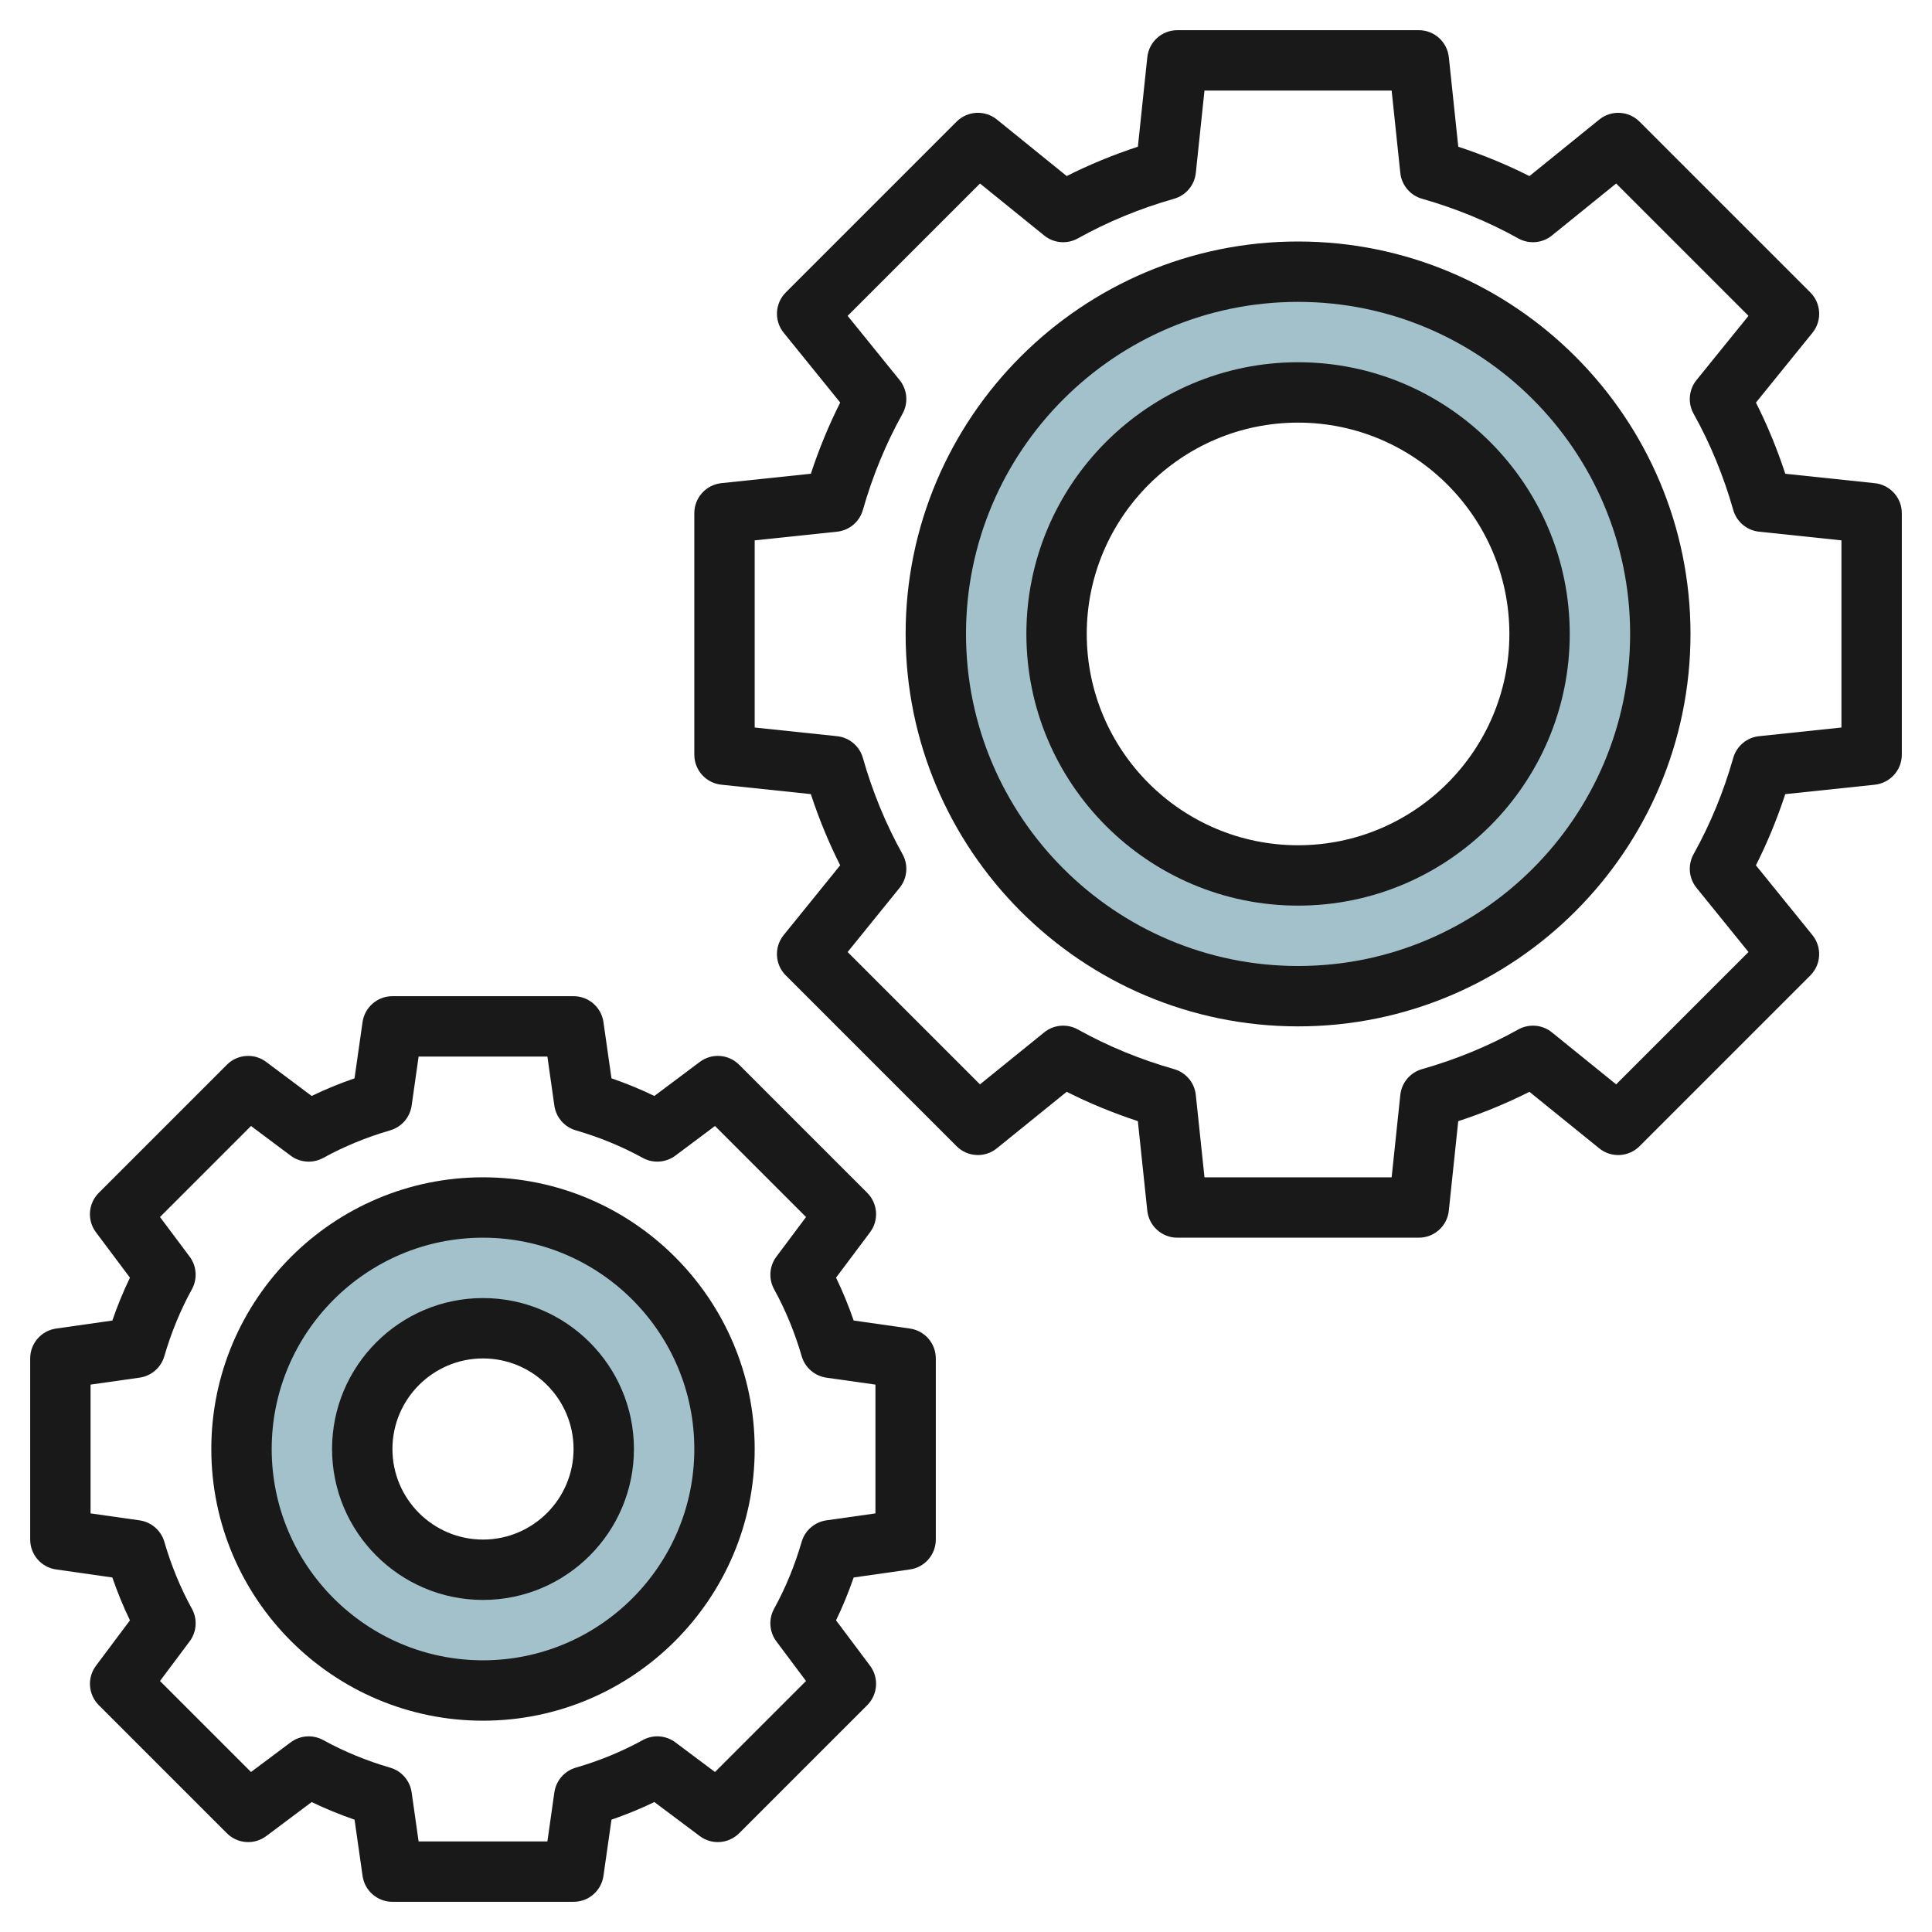 <svg id="Layer_3" enable-background="new 0 0 64 64" height="512" viewBox="0 0 64 64" width="512" xmlns="http://www.w3.org/2000/svg"><g><path d="m16 40c-4.418 0-8 3.582-8 8s3.582 8 8 8 8-3.582 8-8-3.582-8-8-8zm0 12c-2.209 0-4-1.791-4-4s1.791-4 4-4 4 1.791 4 4-1.791 4-4 4z" fill="#a3c1ca"/><path d="m43 9c-6.627 0-12 5.373-12 12s5.373 12 12 12 12-5.373 12-12-5.373-12-12-12zm0 20c-4.418 0-8-3.582-8-8s3.582-8 8-8 8 3.582 8 8-3.582 8-8 8z" fill="#a3c1ca"/><g fill="#191919"><path d="m1.858 51.99 1.863.266c.169.489.363.965.584 1.42l-1.125 1.503c-.299.398-.259.955.093 1.307l4.242 4.242c.351.353.909.393 1.307.093l1.503-1.126c.455.221.931.415 1.42.584l.266 1.863c.069.492.491.858.989.858h6c.498 0 .92-.366.99-.858l.266-1.863c.489-.169.965-.363 1.42-.584l1.503 1.126c.397.3.954.26 1.307-.093l4.242-4.242c.352-.352.392-.908.093-1.307l-1.126-1.503c.221-.455.415-.931.584-1.42l1.863-.266c.492-.07.858-.492.858-.99v-6c0-.498-.366-.92-.858-.99l-1.863-.266c-.169-.489-.363-.965-.584-1.42l1.126-1.503c.299-.398.259-.955-.093-1.307l-4.242-4.242c-.352-.354-.909-.393-1.307-.093l-1.503 1.126c-.455-.221-.931-.415-1.42-.584l-.266-1.863c-.07-.492-.492-.858-.99-.858h-6c-.498 0-.92.366-.99.858l-.266 1.863c-.489.169-.965.363-1.42.584l-1.503-1.125c-.397-.301-.956-.262-1.307.093l-4.242 4.242c-.352.352-.392.908-.093 1.307l1.126 1.503c-.221.455-.415.931-.584 1.42l-1.863.265c-.492.07-.858.492-.858.99v6c0 .498.366.92.858.99zm1.142-6.123 1.626-.231c.389-.056.709-.334.818-.711.229-.788.537-1.533.913-2.217.189-.344.16-.768-.076-1.082l-.981-1.311 3.015-3.015 1.311.981c.315.236.739.265 1.082.076.684-.376 1.429-.684 2.217-.913.377-.109.655-.43.711-.818l.231-1.626h4.266l.231 1.626c.056.389.334.709.711.818.788.229 1.533.537 2.217.913.342.188.767.16 1.082-.076l1.311-.981 3.016 3.016-.981 1.311c-.236.314-.266.738-.076 1.082.376.684.684 1.429.913 2.217.109.377.43.655.818.711l1.625.23v4.266l-1.626.231c-.389.056-.709.334-.818.711-.229.788-.537 1.533-.913 2.217-.189.344-.16.768.076 1.082l.981 1.311-3.015 3.015-1.311-.981c-.315-.237-.74-.266-1.082-.076-.684.376-1.429.684-2.217.913-.377.109-.655.43-.711.818l-.231 1.626h-4.266l-.231-1.626c-.056-.389-.334-.709-.711-.818-.788-.229-1.533-.537-2.217-.913-.343-.189-.767-.161-1.082.076l-1.311.981-3.015-3.015.981-1.311c.236-.314.266-.738.076-1.082-.376-.684-.684-1.429-.913-2.217-.109-.377-.43-.655-.818-.711l-1.626-.231z"/><path d="m16 57c4.963 0 9-4.037 9-9s-4.037-9-9-9-9 4.037-9 9 4.037 9 9 9zm0-16c3.859 0 7 3.141 7 7s-3.141 7-7 7-7-3.141-7-7 3.141-7 7-7z"/><path d="m62.104 16.006-2.964-.312c-.268-.817-.593-1.606-.972-2.358l1.872-2.312c.322-.397.292-.975-.07-1.336l-5.657-5.657c-.362-.363-.94-.393-1.336-.07l-2.312 1.872c-.752-.379-1.541-.704-2.358-.972l-.312-2.964c-.054-.51-.483-.897-.995-.897h-8c-.512 0-.941.387-.994.896l-.312 2.964c-.817.268-1.606.593-2.358.972l-2.312-1.872c-.396-.322-.974-.293-1.336.07l-5.657 5.657c-.362.361-.393.938-.07 1.336l1.872 2.312c-.379.752-.704 1.541-.972 2.358l-2.964.312c-.51.054-.897.483-.897.995v8c0 .512.387.941.896.994l2.964.312c.268.817.593 1.606.972 2.358l-1.872 2.312c-.322.397-.292.975.07 1.336l5.657 5.657c.362.362.94.393 1.336.07l2.312-1.872c.752.379 1.541.704 2.358.972l.312 2.964c.054.51.483.897.995.897h8c.512 0 .941-.387.994-.896l.312-2.964c.817-.268 1.606-.593 2.358-.972l2.312 1.872c.396.322.974.292 1.336-.07l5.657-5.657c.362-.361.393-.938.07-1.336l-1.872-2.312c.379-.752.704-1.541.972-2.358l2.964-.312c.51-.054.897-.483.897-.995v-8c0-.512-.387-.941-.896-.994zm-1.104 8.094-2.727.287c-.406.042-.745.327-.857.72-.321 1.129-.764 2.201-1.313 3.187-.199.356-.161.799.096 1.116l1.722 2.127-4.384 4.384-2.127-1.722c-.316-.257-.759-.295-1.116-.096-.985.55-2.058.992-3.187 1.313-.393.112-.678.451-.72.857l-.287 2.727h-6.2l-.287-2.727c-.042-.406-.327-.745-.72-.857-1.129-.321-2.201-.764-3.187-1.313-.356-.199-.8-.161-1.116.096l-2.127 1.722-4.384-4.384 1.722-2.127c.257-.317.295-.76.096-1.116-.55-.985-.992-2.058-1.313-3.187-.112-.393-.451-.678-.857-.72l-2.727-.287v-6.2l2.727-.287c.406-.042.745-.327.857-.72.321-1.129.764-2.201 1.313-3.187.199-.356.161-.799-.096-1.116l-1.722-2.127 4.384-4.384 2.127 1.722c.316.257.76.295 1.116.096.985-.55 2.058-.992 3.187-1.313.393-.112.678-.451.72-.857l.287-2.727h6.2l.287 2.727c.042.406.327.745.72.857 1.129.321 2.201.764 3.187 1.313.357.199.8.161 1.116-.096l2.127-1.722 4.384 4.384-1.722 2.127c-.257.317-.295.76-.096 1.116.55.985.992 2.058 1.313 3.187.112.393.451.678.857.72l2.727.287z"/><path d="m43 8c-7.168 0-13 5.832-13 13s5.832 13 13 13 13-5.832 13-13-5.832-13-13-13zm0 24c-6.065 0-11-4.935-11-11s4.935-11 11-11 11 4.935 11 11-4.935 11-11 11z"/><path d="m43 12c-4.963 0-9 4.037-9 9s4.037 9 9 9 9-4.037 9-9-4.037-9-9-9zm0 16c-3.859 0-7-3.141-7-7s3.141-7 7-7 7 3.141 7 7-3.141 7-7 7z"/><path d="m16 53c2.757 0 5-2.243 5-5s-2.243-5-5-5-5 2.243-5 5 2.243 5 5 5zm0-8c1.654 0 3 1.346 3 3s-1.346 3-3 3-3-1.346-3-3 1.346-3 3-3z"/></g></g></svg>